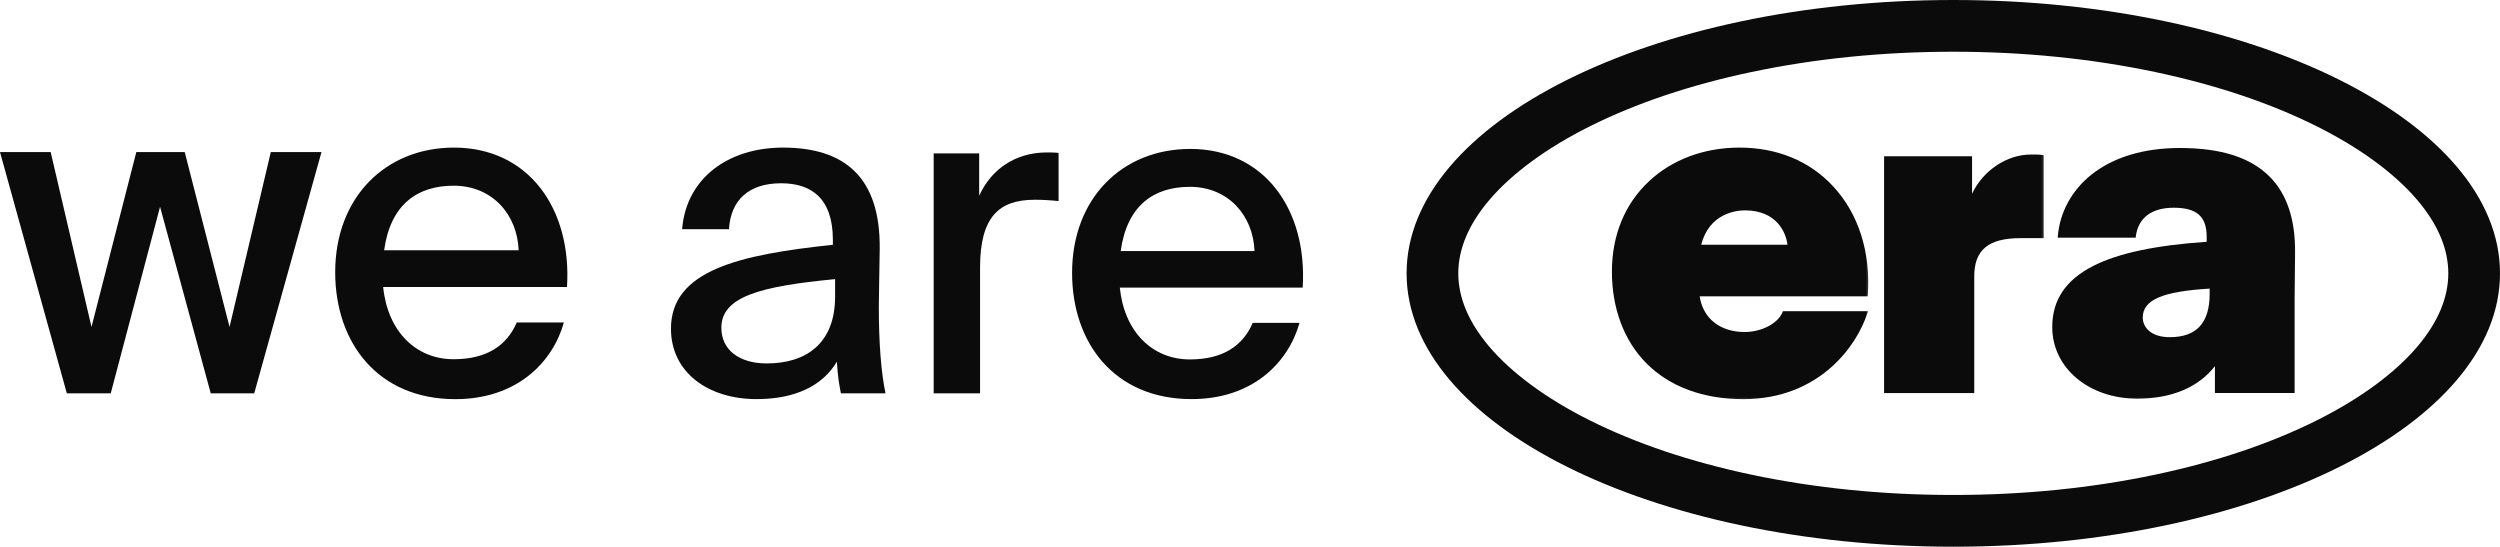 <?xml version="1.0" encoding="UTF-8"?>
<svg id="Layer_2" data-name="Layer 2" xmlns="http://www.w3.org/2000/svg" xmlns:xlink="http://www.w3.org/1999/xlink" viewBox="0 0 618.07 135.16">
  <defs>
    <mask id="mask" x="506.71" y="35.67" width="61.44" height="63.74" maskUnits="userSpaceOnUse">
      <g id="_lottie_element_652" data-name="  lottie element 652">
        <path d="M568.15,35.67v63.74h-61.44v-63.74h61.44Z" style="fill: #ebebeb; stroke-width: 0px;"/>
      </g>
    </mask>
    <mask id="mask-1" x="465.05" y="35.67" width="40.78" height="63.74" maskUnits="userSpaceOnUse">
      <g id="_lottie_element_658" data-name="  lottie element 658">
        <path d="M505.83,35.67v63.74h-40.78v-63.74h40.78Z" style="fill: #ebebeb; stroke-width: 0px;"/>
      </g>
    </mask>
    <mask id="mask-2" x="397.7" y="35.67" width="64.73" height="63.74" maskUnits="userSpaceOnUse">
      <g id="_lottie_element_664" data-name="  lottie element 664">
        <path d="M462.43,35.67v63.74h-64.73v-63.74h64.73Z" style="fill: #ebebeb; stroke-width: 0px;"/>
      </g>
    </mask>
  </defs>
  <g id="LOGOS_FC">
    <g id="WeAreEra">
      <g>
        <g style="mask: url(#mask);">
          <path d="M561.16,43.72c-4.74-4.8-12.03-7.13-22.27-7.13-8.93,0-16.51,2.3-21.92,6.66-4.78,3.85-7.7,9.2-8.21,15.06l-.04.45h19.27l.05-.36c.59-4.54,3.91-7.04,9.35-7.04,5.72,0,8.16,2.15,8.16,7.2v1.22c-12.65.86-21.81,2.81-27.99,5.94-6.86,3.48-10.19,8.43-10.19,15.15,0,10.08,9.03,17.69,21.01,17.69,8.49,0,15.1-2.77,19.21-8.04v6.64h19.71v-23.58l.11-11.05c.09-8.21-2.01-14.54-6.25-18.82ZM546.29,71.35v1.27c0,7.22-3.23,10.74-9.88,10.74-4.6,0-6.66-2.43-6.66-4.84,0-4.38,4.8-6.46,16.54-7.17Z" style="fill: #0b0b0b; stroke-width: 0px;"/>
        </g>
        <g style="mask: url(#mask-1);">
          <path d="M502.15,38.2c-6.06,0-11.89,3.97-14.6,9.7v-9.27h-21.75v58.54h22.29v-28.84c0-6.54,3.51-9.45,11.38-9.45h5.78v-20.51l-.35-.06c-.68-.11-1.97-.11-2.75-.11Z" style="fill: #0b0b0b; stroke-width: 0px;"/>
        </g>
        <g style="mask: url(#mask-2);">
          <path d="M461.77,72.87c.74-10.57-2.32-20.11-8.62-26.86-5.81-6.23-13.8-9.52-23.12-9.52-8.7,0-16.63,2.95-22.35,8.32-6,5.62-9.17,13.35-9.17,22.35s2.94,17.03,8.51,22.64c5.77,5.81,14.06,8.88,23.97,8.88,18.89,0,28.15-13.33,30.65-21.21l.17-.54h-21.01l-.11.26c-1.15,2.79-5.18,4.89-9.37,4.89-6.08,0-10.3-3.36-11.11-8.82h41.53l.03-.39ZM420.59,60.51c2-7.87,8.78-8.5,10.84-8.5,7.52,0,10.09,5.14,10.48,8.5h-21.32Z" style="fill: #0b0b0b; stroke-width: 0px;"/>
        </g>
        <path d="M482.91,12.79c17.36,0,34.17,1.69,49.97,5.03,15.03,3.18,28.45,7.69,39.89,13.41,10.7,5.35,19.32,11.68,24.92,18.3,5.04,5.96,7.6,12.03,7.6,18.05s-2.56,12.09-7.6,18.05c-5.6,6.62-14.22,12.95-24.92,18.3-11.44,5.72-24.86,10.23-39.89,13.41-15.8,3.34-32.61,5.03-49.97,5.03s-34.17-1.69-49.97-5.03c-15.03-3.18-28.45-7.69-39.89-13.41-10.7-5.35-19.32-11.68-24.92-18.3-5.04-5.96-7.6-12.03-7.6-18.05s2.56-12.09,7.6-18.05c5.6-6.62,14.22-12.95,24.92-18.3,11.44-5.72,24.86-10.23,39.89-13.41,15.8-3.34,32.61-5.03,49.97-5.03ZM482.91,0c-74.65,0-135.16,30.26-135.16,67.58s60.51,67.58,135.16,67.58,135.16-30.26,135.16-67.58S557.56,0,482.91,0Z" style="fill: #0b0b0b; stroke-width: 0px;"/>
        <g>
          <path d="M205.91,60.52v-1.21c0-10.47-5.51-14-12.79-14-7.94,0-12.46,4.08-12.9,11.36h-11.58c.99-12.57,11.36-20.18,24.92-20.18,15.33,0,24.15,7.39,23.93,25.14,0,1.43-.22,11.69-.22,14.22,0,8.82.55,16.1,1.65,21.39h-11.03c-.44-2.32-.77-4.08-.99-7.83-3.53,5.95-10.25,9.26-19.85,9.26-12.02,0-21.17-6.62-21.17-17.42,0-14.44,16.98-18.3,40.02-20.73ZM178.34,81.03c0,5.4,4.3,8.82,11.25,8.82,9.48,0,16.87-4.74,16.87-16.54v-4.3c-18.41,1.76-28.12,4.3-28.12,12.02Z" style="fill: #0b0b0b; stroke-width: 0px;"/>
          <path d="M255.75,49.39c-8.82,0-13.45,4.3-13.45,16.76v31.09h-11.47v-59.32h11.25v10.47c3.09-6.73,9.04-10.59,16.43-10.7.99,0,2.21,0,3.2.11v11.91c-2.09-.22-4.08-.33-5.95-.33Z" style="fill: #0b0b0b; stroke-width: 0px;"/>
          <path d="M321.28,79.82c-2.76,9.81-11.58,18.85-26.68,18.85-19.19,0-29.55-14-29.55-31.2,0-18.41,12.35-30.65,29.22-30.65,18.3,0,29,15,27.79,34.29h-45.21c1.1,10.92,8.05,17.75,17.31,17.75,8.27,0,13.12-3.42,15.55-9.04h11.58ZM310.15,62.07c-.33-8.82-6.51-15.88-15.99-15.88-8.93,0-15.55,4.63-17.09,15.88h33.08Z" style="fill: #0b0b0b; stroke-width: 0px;"/>
        </g>
        <g>
          <path d="M66.95,37.6l-10.2,43.23-11.08-43.23h-11.97l-11.08,43.23-10.09-43.23H0l16.52,59.64h10.86l12.19-46.11,12.53,46.11h10.75l16.63-59.64h-12.53Z" style="fill: #0b0b0b; stroke-width: 0px;"/>
          <path d="M139.41,79.72c-2.77,9.87-11.64,18.96-26.83,18.96-19.29,0-29.71-14.08-29.71-31.37,0-18.51,12.42-30.82,29.38-30.82,18.4,0,29.15,15.08,27.93,34.47h-45.45c1.11,10.97,8.09,17.85,17.4,17.85,8.31,0,13.19-3.44,15.63-9.09h11.64ZM128.22,61.87c-.33-8.87-6.54-15.96-16.07-15.96-8.98,0-15.63,4.66-17.18,15.96h33.26Z" style="fill: #0b0b0b; stroke-width: 0px;"/>
        </g>
      </g>
    </g>
  </g>
</svg>